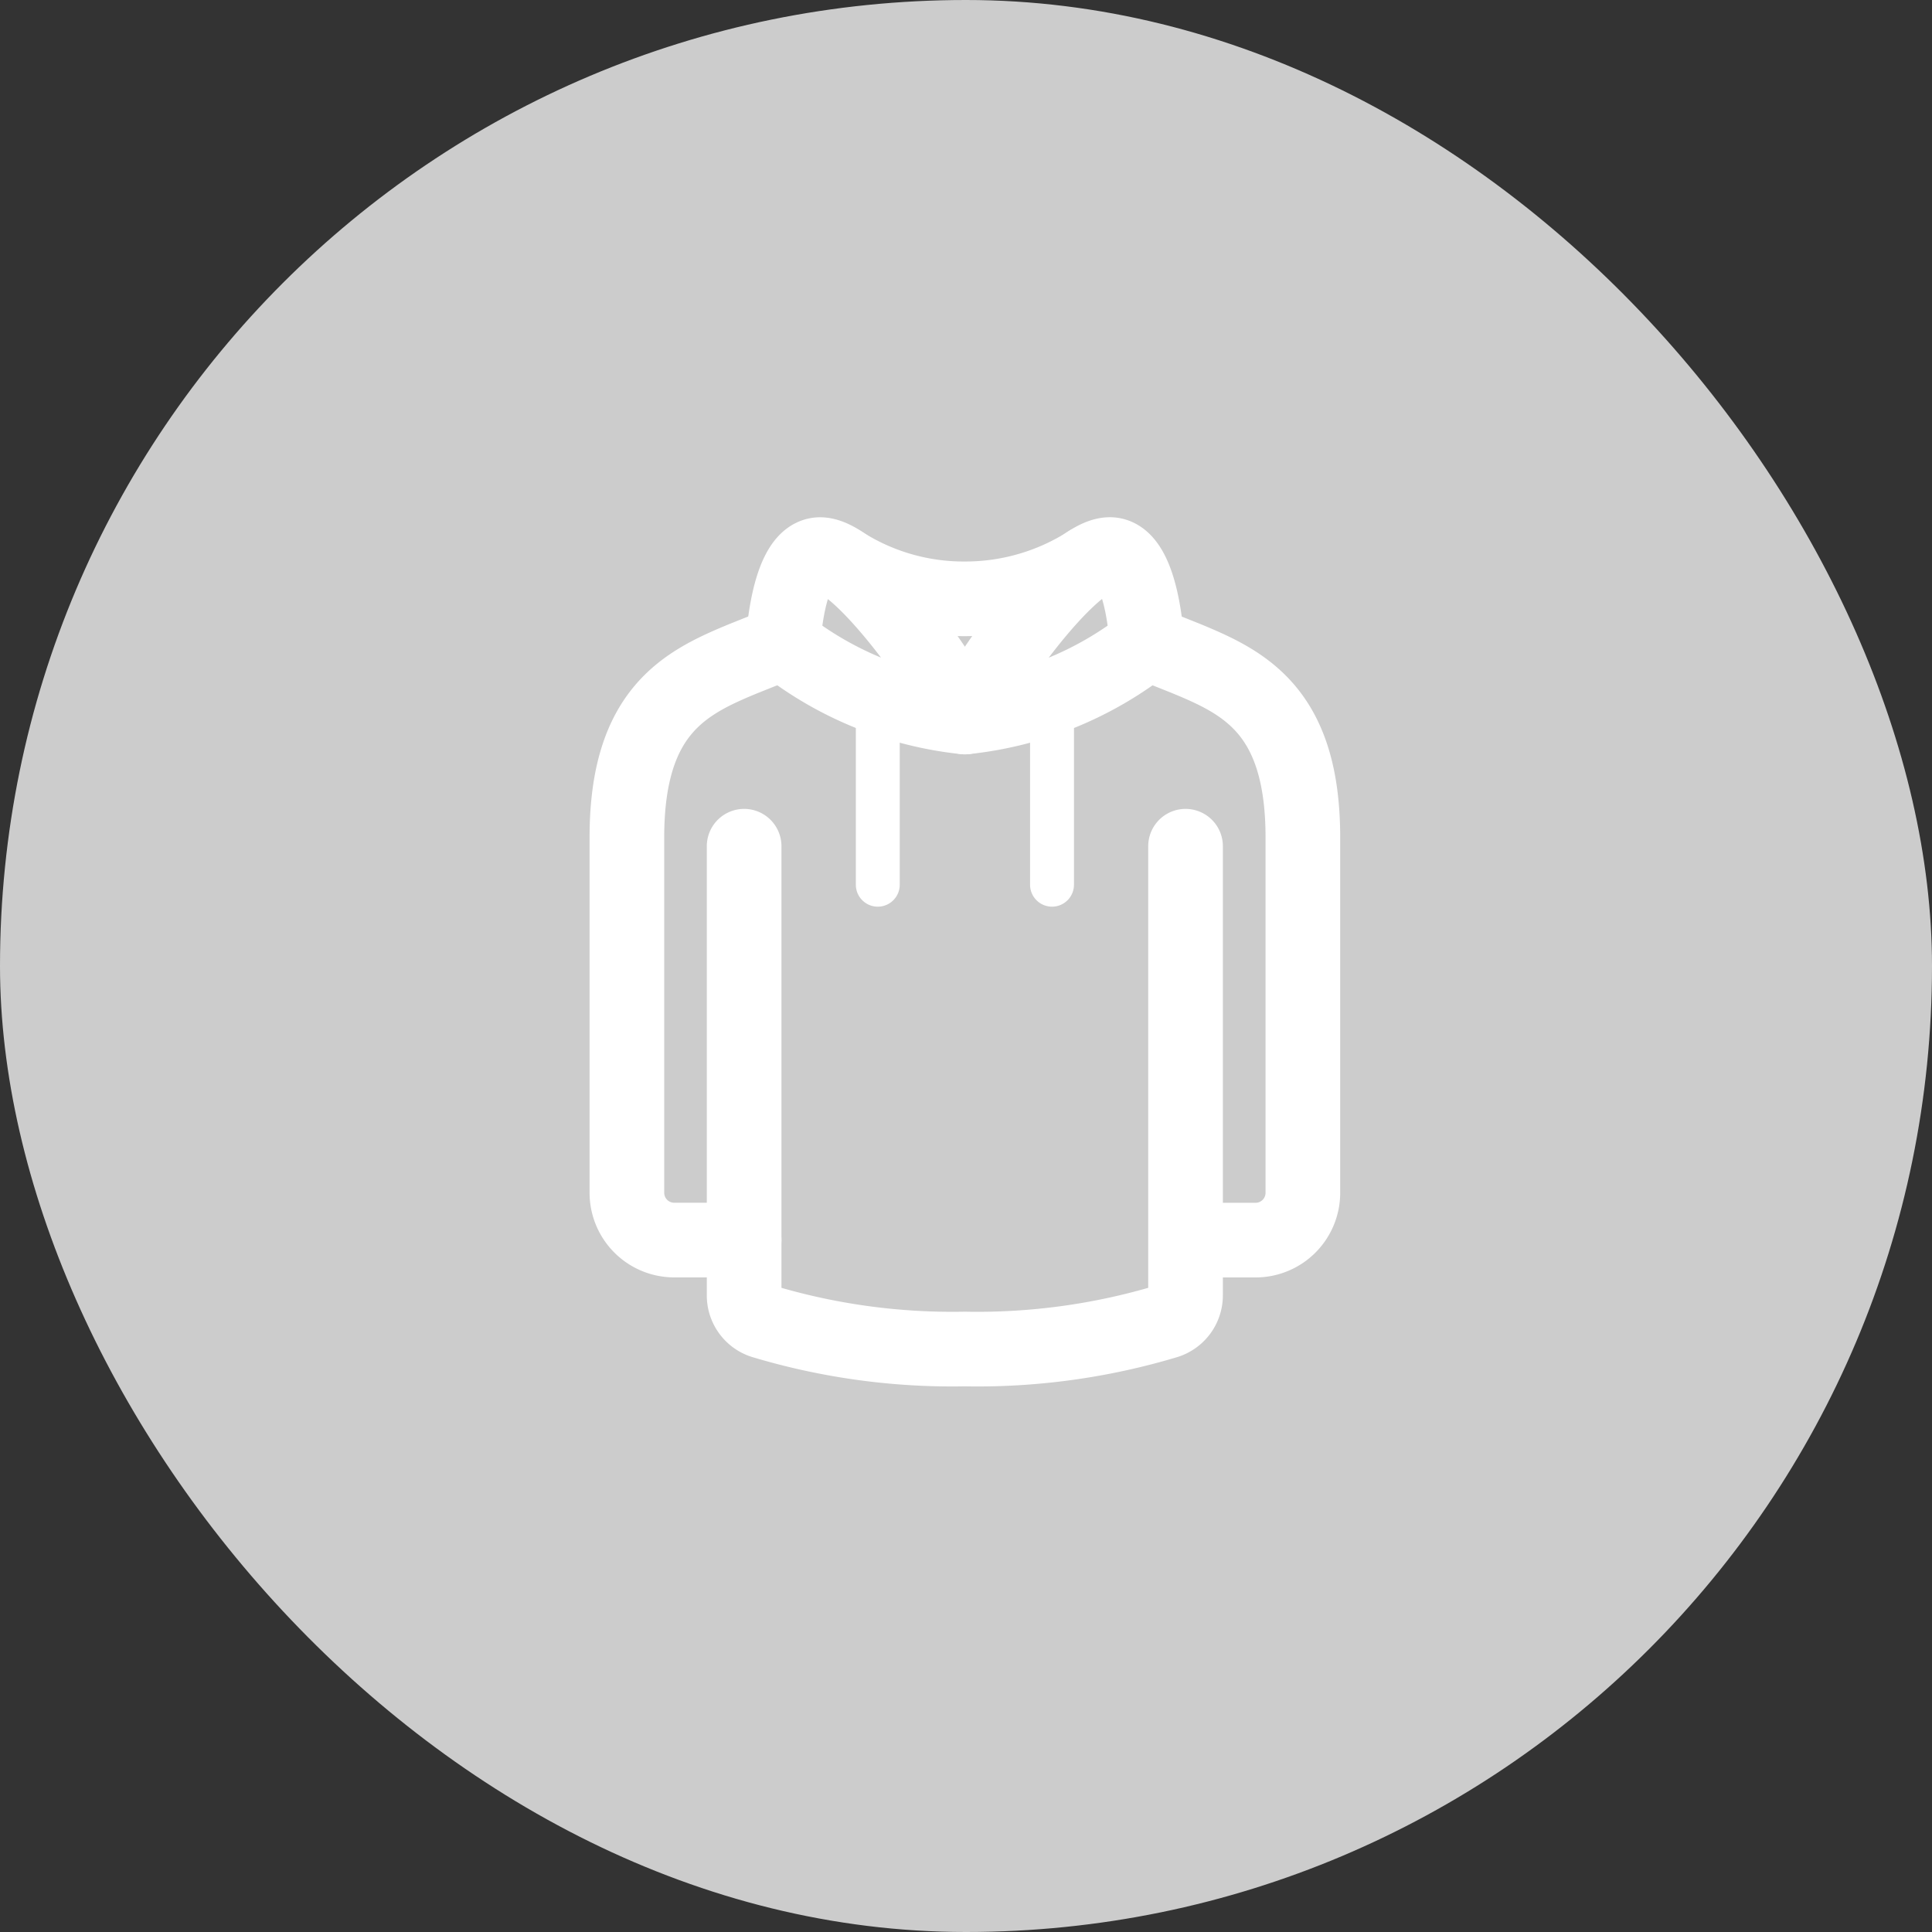 <svg xmlns="http://www.w3.org/2000/svg" xmlns:xlink="http://www.w3.org/1999/xlink" width="44" height="44" viewBox="0 0 44 44">
  <rect x="0" y="0" width="44" height="44" fill="#333333" stroke="none"/>
  <defs>
    <clipPath id="clip-path">
      <rect id="사각형_17720" data-name="사각형 17720" width="19.304" height="22" fill="none" stroke="#fff" stroke-width="1"/>
    </clipPath>
  </defs>
  <g id="의류수거함_비활성" transform="translate(-636 -865)">
    <g id="그룹_42900" data-name="그룹 42900" transform="translate(588 48)">
      <g id="그룹_42901" data-name="그룹 42901" transform="translate(48 817)">
        <rect id="사각형_17387" data-name="사각형 17387" width="44" height="44" rx="22" fill="#ccc"/>
      </g>
    </g>
    <g id="그룹_43620" data-name="그룹 43620" transform="translate(650 878)">
      <g id="그룹_43548" data-name="그룹 43548" transform="translate(-2 -2)" clip-path="url(#clip-path)">
        <path id="패스_66402" data-name="패스 66402" d="M4.657,10.8V21.029a.618.618,0,0,0,.423.589,14.975,14.975,0,0,0,4.6.633,14.987,14.987,0,0,0,4.6-.631.622.622,0,0,0,.43-.591V10.8" transform="translate(0.29 -2.528)" fill="none" stroke="#fff" stroke-linecap="round" stroke-linejoin="round" stroke-width="1.7"/>
        <path id="패스_66403" data-name="패스 66403" d="M4.078,3.644c-.227.083-.519.2-.884.346C1.848,4.544.524,5.19.524,8.07v8.092A1.079,1.079,0,0,0,1.6,17.239H3.194" transform="translate(1.753 0.003)" fill="none" stroke="#fff" stroke-linecap="round" stroke-linejoin="round" stroke-width="1.7"/>
        <path id="패스_66408" data-name="패스 66408" d="M18.851,3.644c.227.083.519.2.884.346,1.346.554,2.67,1.2,2.67,4.08v8.092a1.078,1.078,0,0,1-1.079,1.078h-1.59" transform="translate(-4.733 0.003)" fill="none" stroke="#fff" stroke-linecap="round" stroke-linejoin="round" stroke-width="1.7"/>
        <path id="패스_66407" data-name="패스 66407" d="M8.131.834a5.141,5.141,0,0,0,2.783.8A5.2,5.2,0,0,0,13.726.815" transform="translate(-0.939 1.004)" fill="none" stroke="#fff" stroke-linecap="round" stroke-linejoin="round" stroke-width="1.7"/>
        <path id="패스_66406" data-name="패스 66406" d="M12.439,4.223A18.543,18.543,0,0,1,13.565,2.5C14.321,1.48,15.288.431,15.812.53c.68.127.771,2.009.771,2.009a8.034,8.034,0,0,1-4.144,1.684Z" transform="translate(-2.464 1.106)" fill="none" stroke="#fff" stroke-linecap="round" stroke-linejoin="round" stroke-width="1.7"/>
        <line id="선_1665" data-name="선 1665" y2="4.258" transform="translate(11.959 4.891)" fill="none" stroke="#fff" stroke-linecap="round" stroke-linejoin="round" stroke-width="1"/>
        <path id="패스_66405" data-name="패스 66405" d="M10.169,4.223A18.633,18.633,0,0,0,9.043,2.5C8.287,1.481,7.321.433,6.8.531,6.12.658,6.029,2.54,6.029,2.54a8.034,8.034,0,0,0,4.14,1.683Z" transform="translate(-0.194 1.106)" fill="none" stroke="#fff" stroke-linecap="round" stroke-linejoin="round" stroke-width="1.7"/>
        <line id="선_1664" data-name="선 1664" y2="4.258" transform="translate(7.991 4.891)" fill="none" stroke="#fff" stroke-linecap="round" stroke-linejoin="round" stroke-width="1"/>
      </g>
    </g>
  </g>
</svg>
